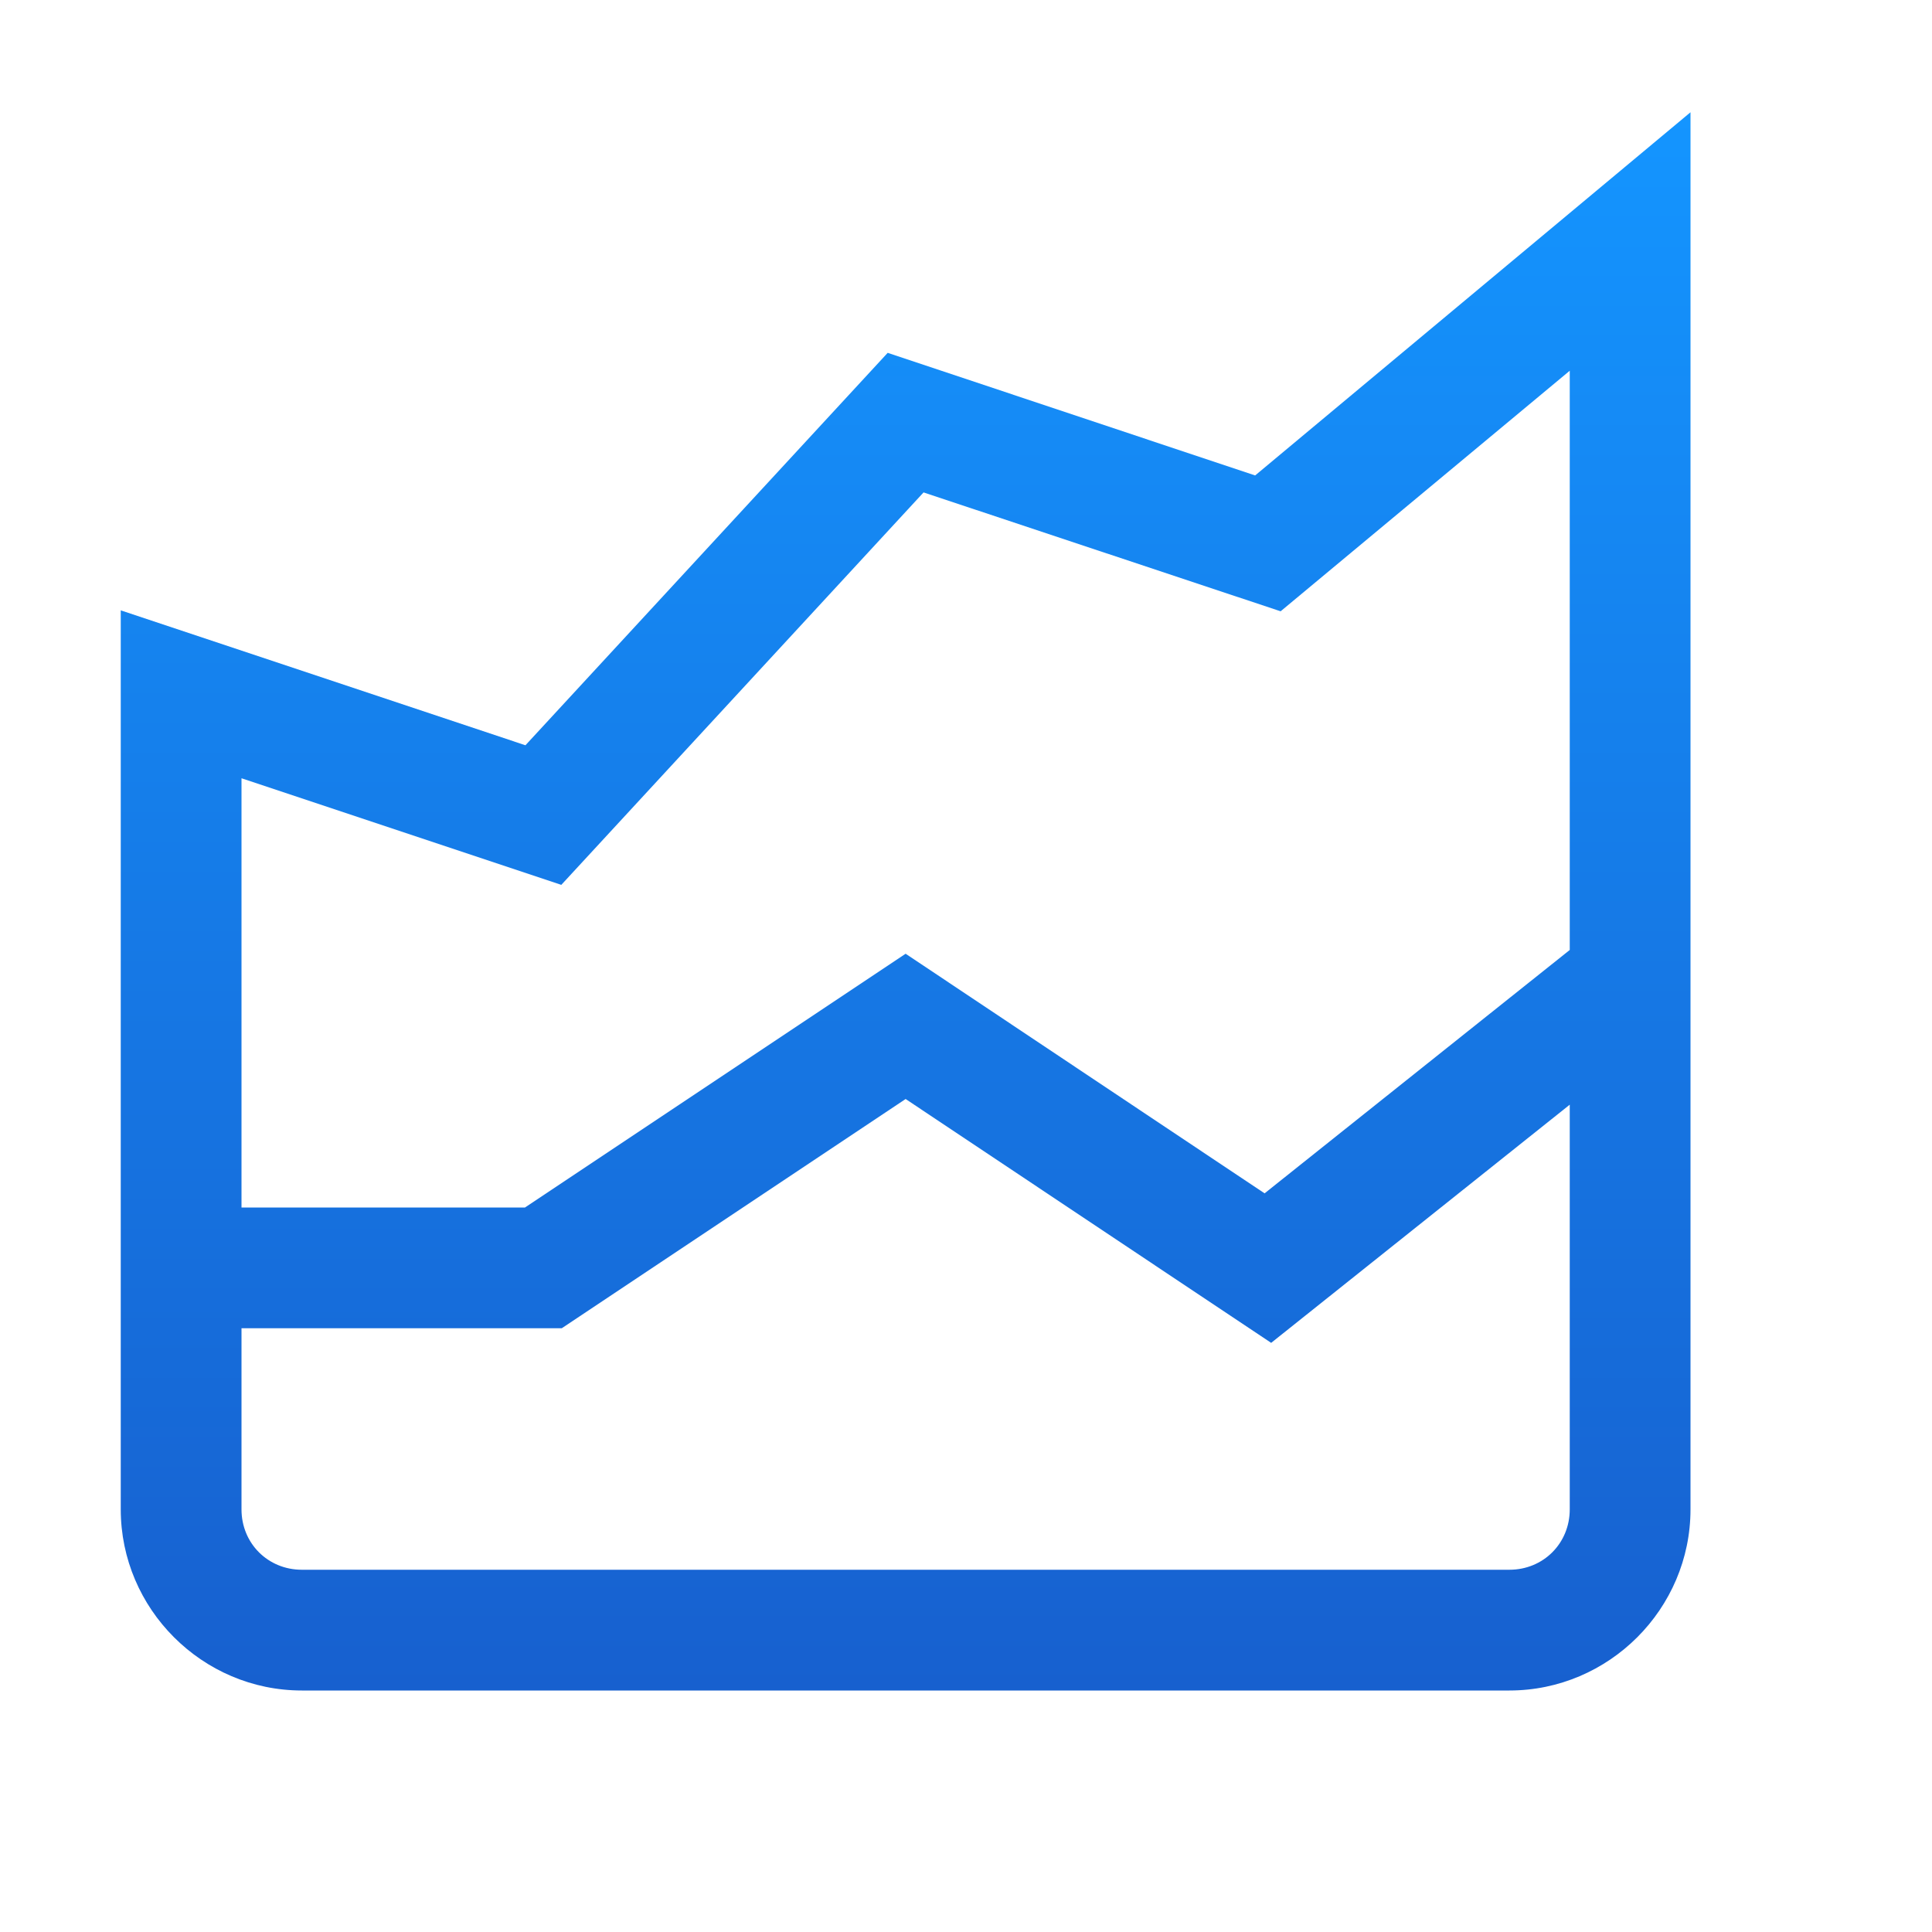<svg width="64" height="64" viewBox="0 0 64 64" fill="none" xmlns="http://www.w3.org/2000/svg">
<path d="M56 3.719L41.578 15.75L29.406 11.688L17.406 24.688L4 20.219V50C4 53.297 6.703 56 10 56H50C53.297 56 56 53.297 56 50V3.719ZM52 12.281V31.469L41.891 39.531L30 31.594L17.391 40H8V25.781L18.594 29.312L30.594 16.312L42.422 20.25L52 12.281ZM30 36.406L42.109 44.484L52 36.594V50C52 51.125 51.125 52 50 52H10C8.875 52 8 51.125 8 50V44H18.609L30 36.406Z" fill="url(#paint0_linear_517_24449)"/>
<defs>
<linearGradient id="paint0_linear_517_24449" x1="30" y1="3.719" x2="30" y2="56" gradientUnits="userSpaceOnUse">
<stop stop-color="#1495FF"/>
<stop offset="1" stop-color="#1760CF"/>
</linearGradient>
</defs>
</svg>
